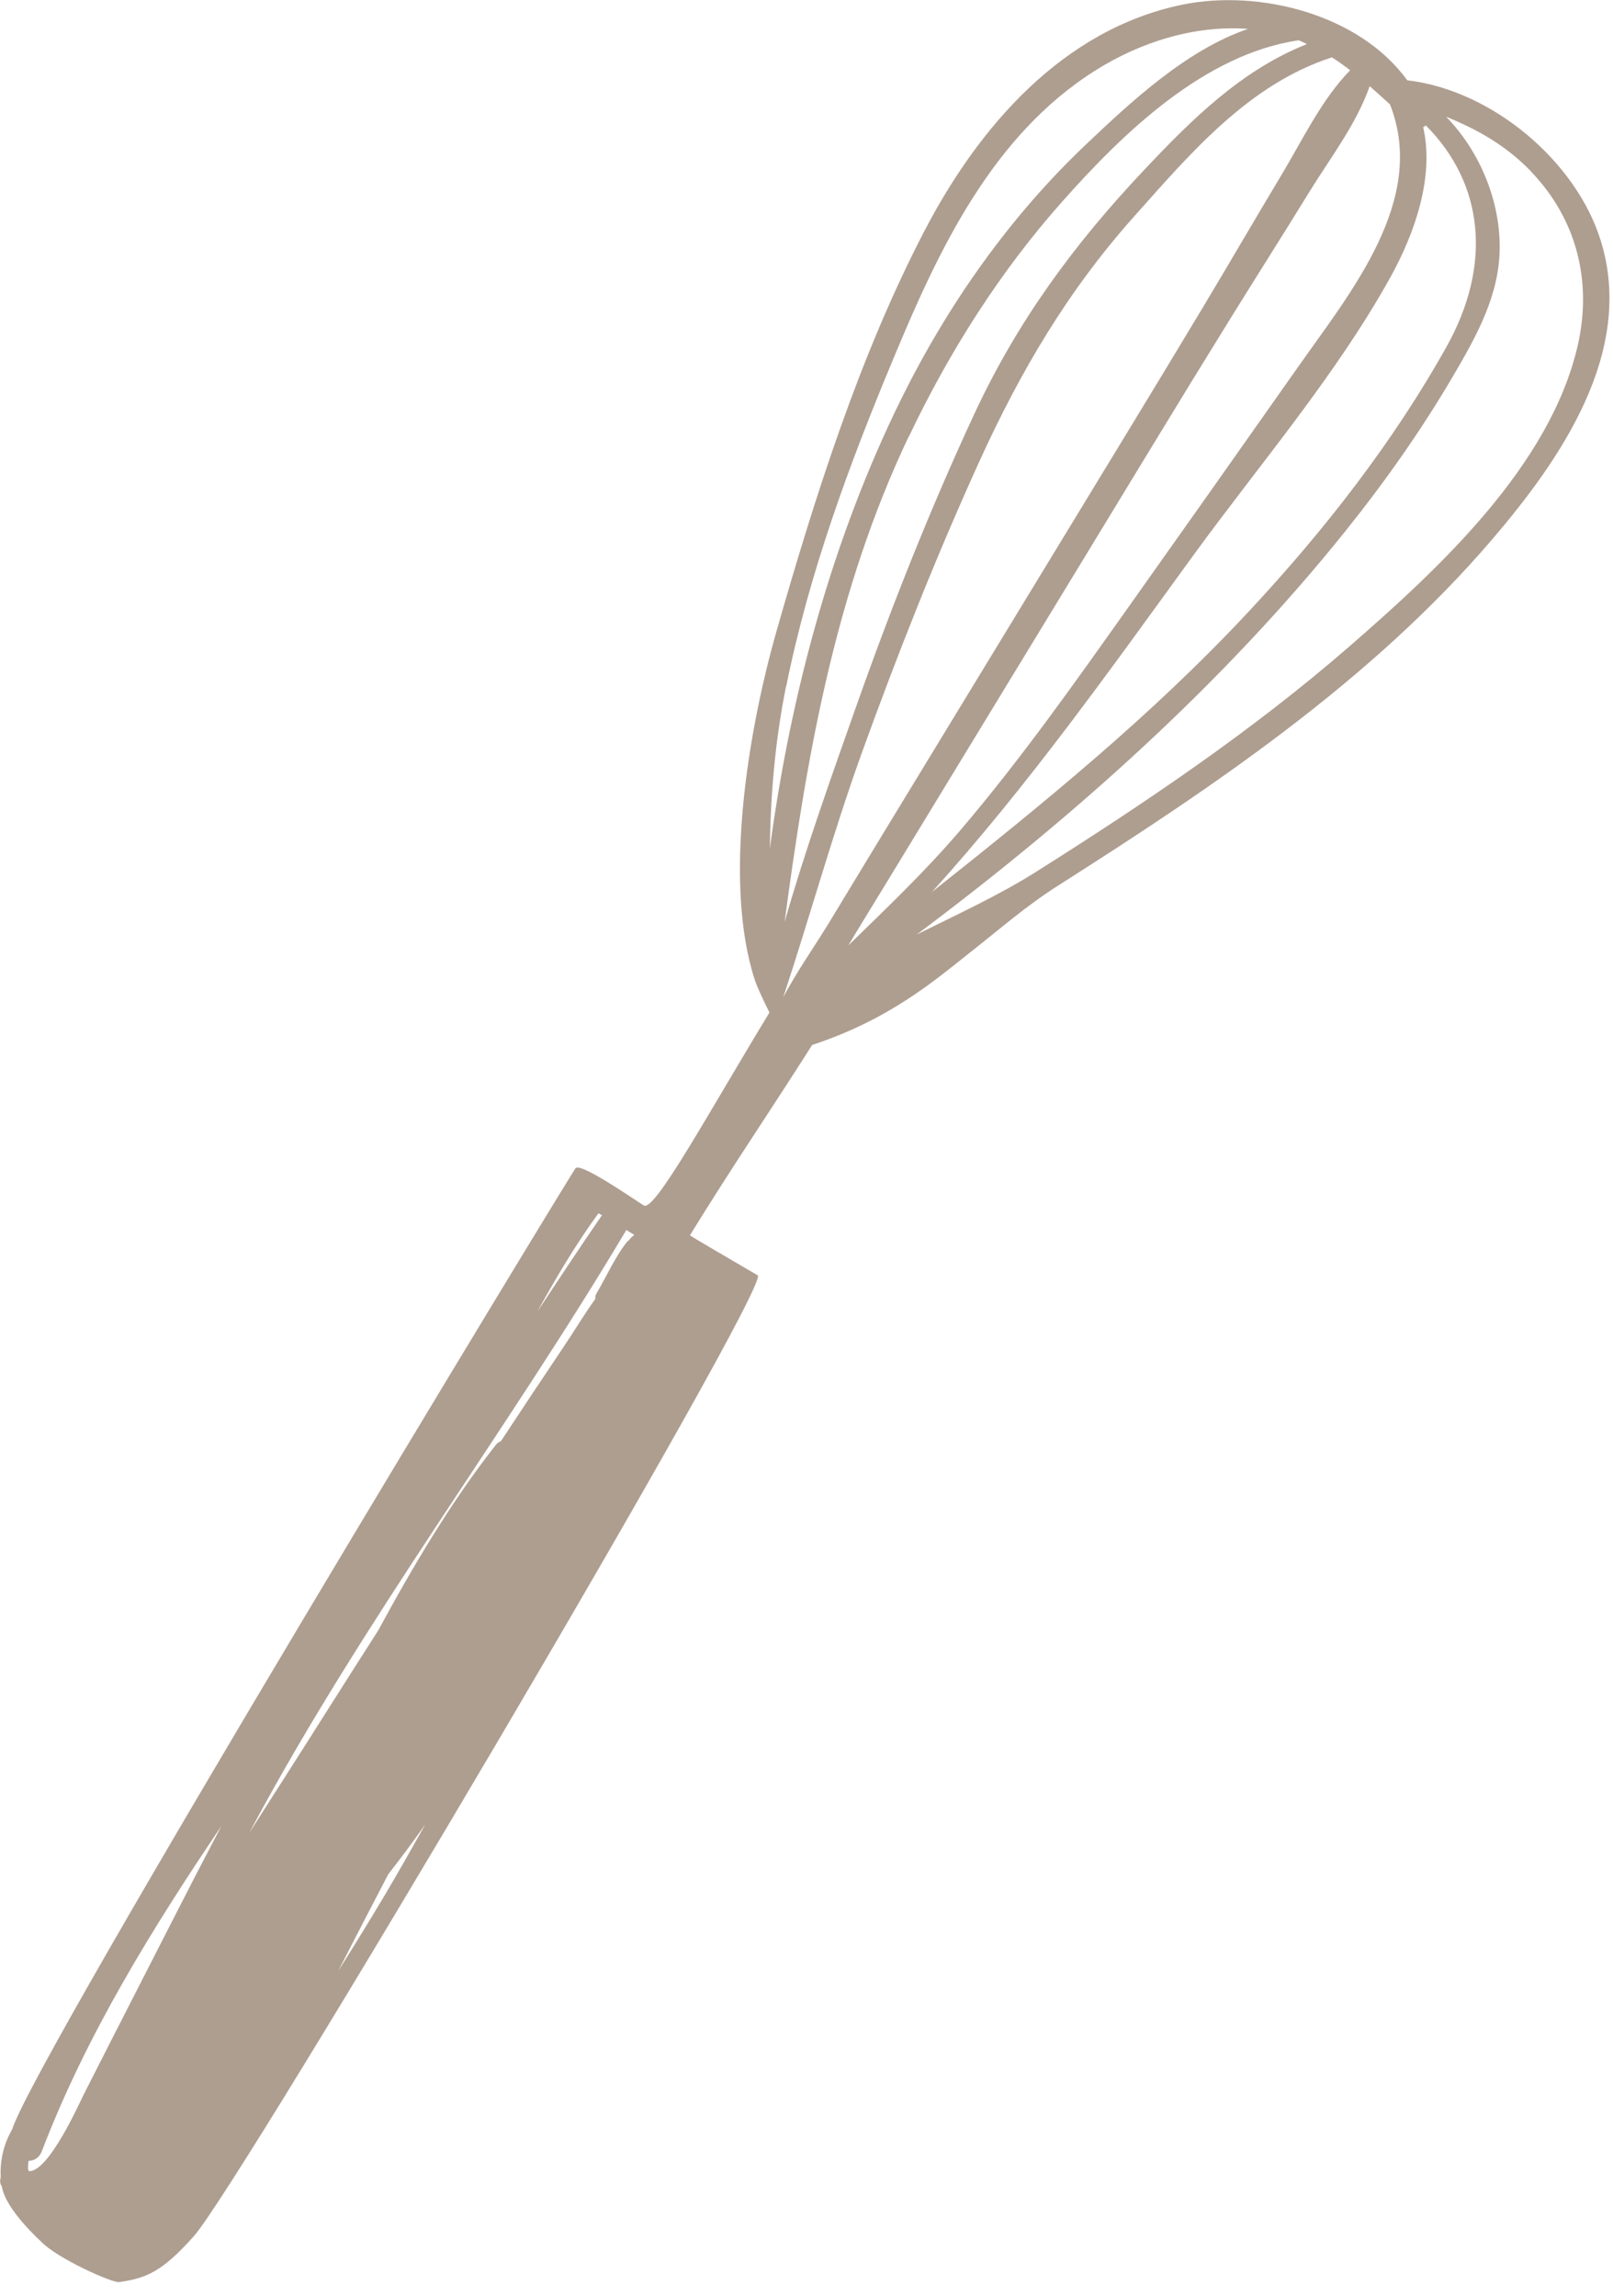 <?xml version="1.0" encoding="UTF-8"?> <svg xmlns="http://www.w3.org/2000/svg" width="85" height="121" viewBox="0 0 85 121" fill="none"><g opacity="0.5"><path d="M74.158 4.233C71.638 0.743 66.348 -0.577 62.318 0.243C55.998 1.543 51.558 6.703 48.708 12.183C45.298 18.743 42.958 26.133 40.928 33.233C39.378 38.663 38.108 46.593 39.788 51.683C39.968 52.213 40.548 53.363 40.548 53.363C37.378 58.573 34.498 63.883 33.928 63.533C33.378 63.193 30.438 61.133 30.308 61.603C30.208 61.663 1.748 108.523 0.638 112.233C0.188 113.003 -0.002 113.863 0.038 114.723C0.038 114.763 0.018 114.803 0.018 114.843C-0.012 115.003 0.028 115.133 0.098 115.233C0.288 116.463 2.158 118.123 2.158 118.133C3.018 119.033 5.898 120.313 6.268 120.273C7.758 120.073 8.588 119.673 10.198 117.873C12.618 115.203 40.718 67.673 39.928 67.213C38.798 66.553 36.358 65.133 36.358 65.103C38.668 61.353 40.468 58.743 42.798 55.073C46.898 53.723 49.268 51.663 51.188 50.143C52.728 48.933 54.078 47.743 55.728 46.693C63.888 41.503 72.238 35.903 78.628 28.433C82.238 24.213 86.168 18.543 84.358 12.693C83.058 8.483 78.618 4.753 74.168 4.233H74.158ZM31.718 64.063C31.718 64.063 31.698 64.083 31.688 64.093C30.548 65.753 29.428 67.443 28.318 69.123C29.308 67.333 30.338 65.583 31.538 63.943C31.598 63.983 31.658 64.013 31.728 64.053L31.718 64.063ZM8.998 101.393C7.968 103.403 6.948 105.413 5.918 107.423C5.408 108.423 4.898 109.433 4.388 110.433C4.228 110.743 2.558 114.513 1.518 114.423C1.508 114.383 1.488 114.353 1.478 114.313C1.478 114.173 1.478 114.033 1.508 113.883C1.788 113.883 2.068 113.723 2.198 113.393C4.558 107.223 8.008 101.663 11.668 96.233C10.768 97.943 9.878 99.663 8.998 101.393ZM20.198 100.013C19.428 101.303 18.638 102.583 17.838 103.853C17.868 103.793 17.898 103.733 17.928 103.673C18.768 102.033 19.608 100.413 20.458 98.783C21.128 97.923 21.778 97.053 22.408 96.153C21.688 97.443 20.958 98.733 20.198 100.013ZM33.088 65.393C32.438 66.183 31.968 67.263 31.448 68.143C31.378 68.253 31.358 68.363 31.368 68.463C30.768 69.293 30.238 70.193 29.648 71.063C28.558 72.683 27.478 74.313 26.398 75.953C26.298 75.993 26.198 76.053 26.118 76.163C23.768 79.153 21.788 82.503 19.928 85.933C19.118 87.203 18.308 88.463 17.508 89.733C16.068 92.013 14.608 94.293 13.138 96.593C13.188 96.503 13.238 96.403 13.288 96.313C19.128 85.413 26.658 75.493 32.978 64.873C32.988 64.853 32.978 64.843 32.998 64.823C33.138 64.913 33.288 64.993 33.428 65.083C33.318 65.163 33.218 65.263 33.108 65.403L33.088 65.393ZM41.438 36.143C42.638 30.203 44.748 24.483 47.078 18.903C49.458 13.173 52.278 7.153 57.708 3.723C60.078 2.223 62.948 1.313 65.768 1.523C62.508 2.633 59.548 5.413 57.228 7.613C53.198 11.433 49.968 16.033 47.508 20.993C43.898 28.303 41.668 36.493 40.568 44.723C40.608 41.893 40.838 39.073 41.428 36.143H41.438ZM47.908 22.983C50.028 18.533 52.698 14.313 55.978 10.623C59.188 7.003 63.468 2.853 68.438 2.123C68.588 2.183 68.728 2.253 68.868 2.323C65.428 3.693 62.818 6.273 60.268 8.983C56.608 12.863 53.628 16.913 51.368 21.763C49.008 26.833 46.938 32.073 45.078 37.343C43.778 41.023 42.438 44.783 41.348 48.583C42.518 39.793 44.018 31.133 47.898 22.983H47.908ZM41.238 52.673C42.658 48.383 43.858 44.013 45.388 39.753C47.268 34.543 49.308 29.383 51.598 24.343C53.768 19.573 56.278 15.313 59.778 11.393C62.758 8.053 65.808 4.443 70.188 3.023C70.518 3.233 70.838 3.463 71.148 3.703C69.618 5.273 68.628 7.403 67.498 9.273C66.118 11.573 64.778 13.883 63.398 16.183C60.838 20.453 58.238 24.693 55.658 28.943C53.068 33.193 50.488 37.443 47.898 41.693C46.508 43.983 45.108 46.273 43.728 48.563C42.908 49.913 41.958 51.243 41.218 52.663L41.238 52.673ZM44.998 49.333C46.398 47.043 47.788 44.763 49.178 42.473L56.938 29.723C59.528 25.473 62.098 21.213 64.718 16.983C66.128 14.703 67.568 12.443 68.968 10.163C70.088 8.343 71.468 6.563 72.178 4.543C72.538 4.853 72.888 5.173 73.248 5.503C75.228 10.533 71.178 15.393 68.408 19.333C65.478 23.503 62.538 27.663 59.588 31.823C56.708 35.883 53.848 39.953 50.618 43.743C48.778 45.903 46.728 47.853 44.708 49.823C44.808 49.663 44.898 49.493 44.998 49.333ZM75.138 6.613C78.198 9.683 78.638 13.963 76.228 18.273C73.398 23.333 69.778 27.963 65.828 32.203C60.708 37.703 54.938 42.383 49.108 47.013C54.148 41.453 58.528 35.263 62.918 29.223C66.378 24.473 70.398 19.783 73.258 14.633C74.548 12.313 75.598 9.323 74.998 6.703C75.048 6.683 75.088 6.653 75.128 6.613H75.138ZM80.708 9.073C83.078 11.553 83.898 14.803 83.158 18.133C81.728 24.523 75.808 29.983 71.068 34.103C65.958 38.543 60.278 42.363 54.558 45.973C52.638 47.183 50.458 48.183 48.308 49.253C56.598 43.053 64.458 36.013 70.858 28.043C72.968 25.413 74.918 22.653 76.618 19.743C77.818 17.693 78.998 15.563 79.028 13.133C79.068 10.613 77.998 7.993 76.208 6.153C77.848 6.823 79.368 7.663 80.708 9.063V9.073Z" fill="#5E3E22"></path></g></svg> 